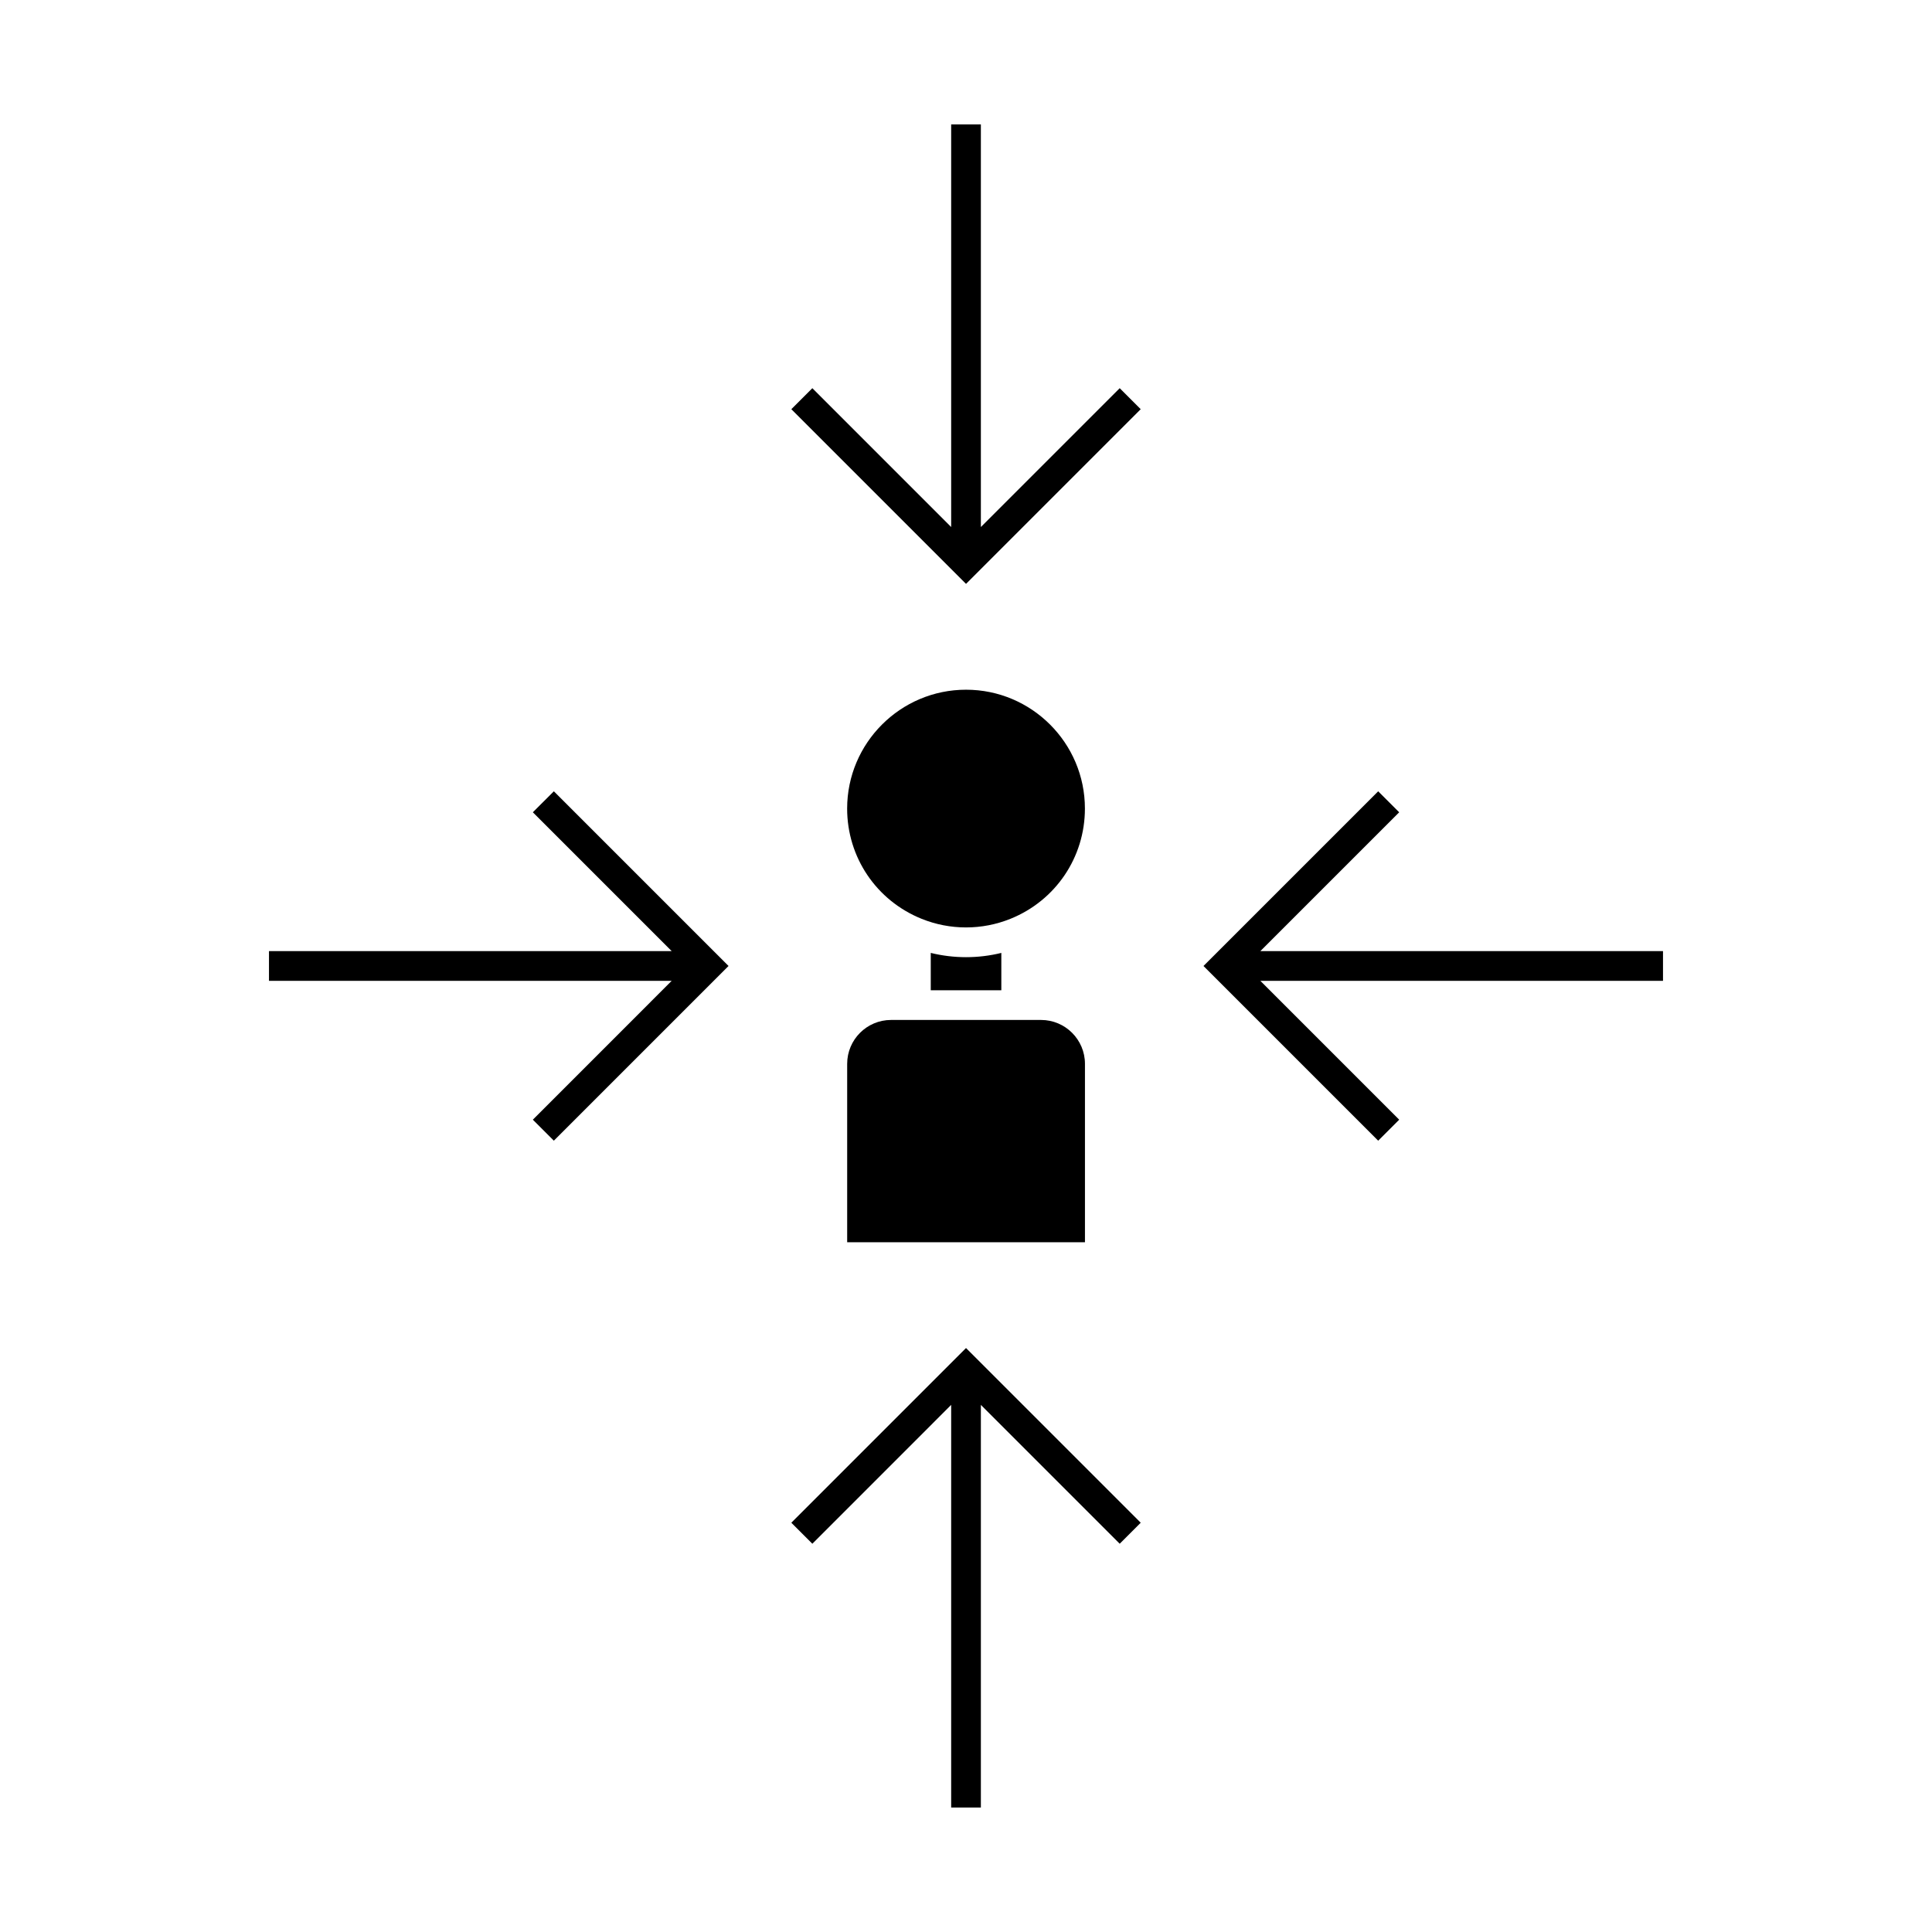 <?xml version="1.0" encoding="UTF-8"?>
<!-- Uploaded to: ICON Repo, www.svgrepo.com, Generator: ICON Repo Mixer Tools -->
<svg fill="#000000" width="800px" height="800px" version="1.1" viewBox="144 144 512 512" xmlns="http://www.w3.org/2000/svg">
 <g>
  <path d="m446.3 252.44-5.566-5.566-36.793 36.793v-106.7h-7.871v106.7l-36.789-36.793-5.57 5.566 46.293 46.293z"/>
  <path d="m396.07 516.31v106.71h7.871v-106.71l36.793 36.797 5.566-5.566-46.297-46.297-46.293 46.297 5.57 5.566z"/>
  <path d="m514.8 440.73-36.797-36.801h106.71v-7.871h-106.71l36.797-36.793-5.566-5.562-46.297 46.293 46.297 46.297z"/>
  <path d="m285.21 440.73 5.566 5.562 46.293-46.297-46.293-46.293-5.566 5.562 36.793 36.793h-106.72v7.871h106.72z"/>
  <path d="m400.01 326.78c-17.375 0-31.508 14.133-31.508 31.504 0 12.891 7.731 24.352 19.695 29.195 7.566 3.066 16.047 3.066 23.621 0 11.965-4.848 19.695-16.305 19.695-29.195 0.008-17.371-14.125-31.504-31.504-31.504z"/>
  <path d="m382.79 414.3h-2.656c-6.414 0-11.625 5.215-11.625 11.629v47.285h63.016v-47.285c0-6.414-5.215-11.629-11.625-11.629z"/>
  <path d="m390.66 396.53v9.898h18.703v-9.898c-6.106 1.508-12.594 1.508-18.703 0z"/>
 </g>
</svg>
